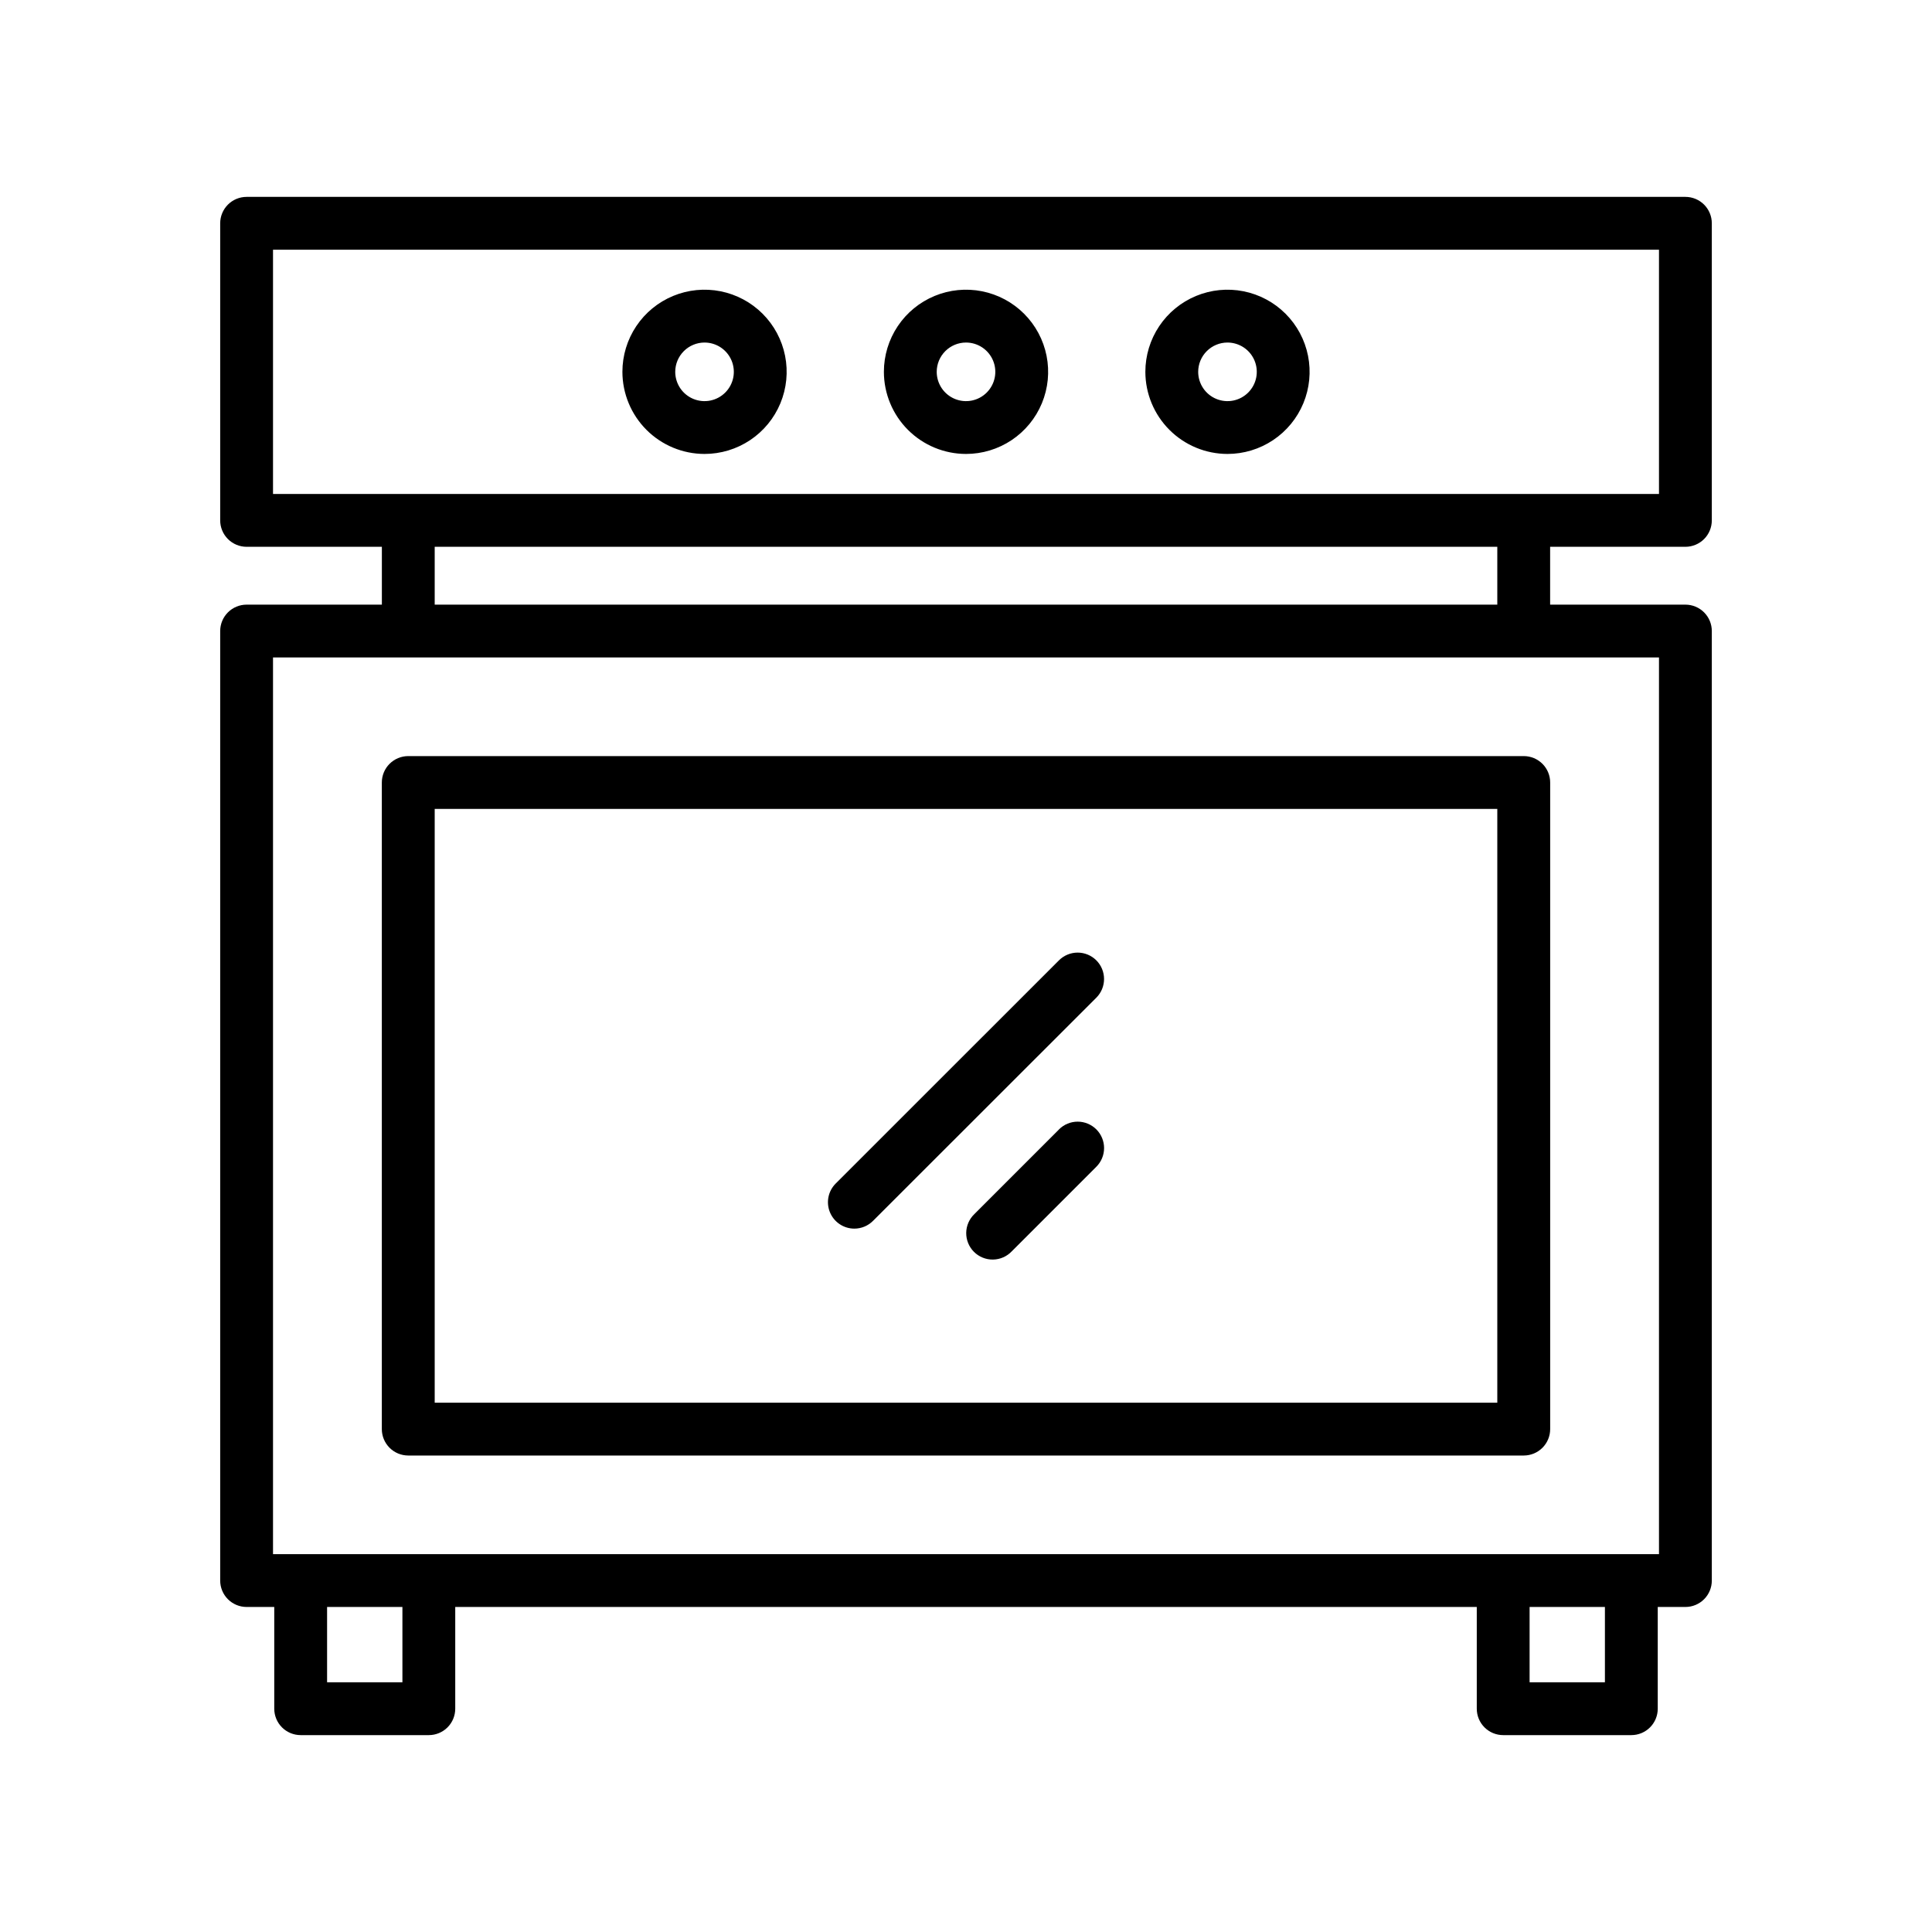<svg width="24" height="24" viewBox="0 0 512 512" fill="none" xmlns="http://www.w3.org/2000/svg"><path d="M226.4 325.6C227.319 325.6 228.229 325.419 229.078 325.068C229.927 324.717 230.698 324.201 231.348 323.552L290.536 264.4C291.186 263.75 291.702 262.978 292.054 262.128C292.405 261.279 292.586 260.369 292.586 259.45C292.586 258.53 292.405 257.62 292.054 256.771C291.702 255.921 291.186 255.15 290.536 254.5C289.886 253.85 289.114 253.334 288.265 252.982C287.416 252.63 286.505 252.449 285.586 252.449C284.667 252.449 283.756 252.63 282.907 252.982C282.058 253.334 281.286 253.85 280.636 254.5L221.464 313.652C220.487 314.63 219.821 315.876 219.55 317.232C219.28 318.588 219.418 319.994 219.946 321.272C220.474 322.551 221.369 323.644 222.517 324.414C223.666 325.184 225.017 325.597 226.4 325.6Z" fill="black" /><path d="M280.636 299.328L258.236 321.728C257.558 322.372 257.016 323.145 256.641 324.002C256.267 324.859 256.068 325.783 256.057 326.718C256.046 327.653 256.222 328.58 256.576 329.446C256.929 330.312 257.452 331.098 258.115 331.758C258.777 332.418 259.565 332.939 260.432 333.289C261.299 333.639 262.228 333.812 263.163 333.797C264.098 333.783 265.02 333.581 265.876 333.203C266.731 332.826 267.503 332.281 268.144 331.6L290.544 309.2C291.857 307.888 292.594 306.107 292.594 304.25C292.594 302.394 291.857 300.613 290.544 299.3C289.231 297.988 287.45 297.25 285.594 297.25C283.737 297.25 281.957 297.988 280.644 299.3L280.636 299.328Z" fill="black" /><path d="M108.188 200.372C106.331 200.372 104.551 201.11 103.238 202.422C101.925 203.735 101.188 205.516 101.188 207.372V378.728C101.189 380.584 101.927 382.364 103.239 383.677C104.552 384.989 106.332 385.727 108.188 385.728H403.812C405.669 385.728 407.449 384.991 408.762 383.678C410.074 382.365 410.812 380.585 410.812 378.728V207.372C410.813 206.453 410.632 205.542 410.28 204.693C409.929 203.843 409.413 203.071 408.763 202.421C408.113 201.771 407.341 201.255 406.491 200.904C405.642 200.552 404.731 200.372 403.812 200.372H108.188ZM396.8 371.728H115.2V214.372H396.8V371.728Z" fill="black" /><path d="M446.648 144.908C448.505 144.908 450.285 144.17 451.598 142.858C452.911 141.545 453.648 139.764 453.648 137.908V59.176C453.649 58.256 453.468 57.346 453.116 56.496C452.765 55.647 452.249 54.875 451.599 54.225C450.949 53.575 450.177 53.059 449.327 52.708C448.478 52.356 447.567 52.175 446.648 52.176H65.352C63.495 52.176 61.715 52.913 60.402 54.226C59.09 55.539 58.352 57.319 58.352 59.176V137.908C58.353 139.764 59.091 141.544 60.404 142.856C61.716 144.169 63.496 144.907 65.352 144.908H101.2V160.236H65.352C63.495 160.236 61.715 160.973 60.402 162.286C59.09 163.599 58.352 165.379 58.352 167.236V418.864C58.352 420.72 59.09 422.501 60.402 423.814C61.715 425.126 63.495 425.864 65.352 425.864H72.68V452.824C72.68 454.68 73.418 456.461 74.73 457.774C76.043 459.086 77.823 459.824 79.68 459.824H113.644C115.501 459.824 117.281 459.086 118.594 457.774C119.907 456.461 120.644 454.68 120.644 452.824V425.864H391.36V452.824C391.36 453.743 391.54 454.654 391.892 455.503C392.243 456.353 392.759 457.125 393.409 457.775C394.059 458.425 394.831 458.94 395.681 459.292C396.53 459.644 397.441 459.824 398.36 459.824H432.32C433.239 459.824 434.15 459.644 434.999 459.292C435.849 458.94 436.621 458.425 437.271 457.775C437.921 457.125 438.437 456.353 438.788 455.503C439.14 454.654 439.321 453.743 439.32 452.824V425.864H446.648C447.567 425.864 448.478 425.684 449.327 425.332C450.177 424.98 450.949 424.465 451.599 423.815C452.249 423.165 452.765 422.393 453.116 421.543C453.468 420.694 453.649 419.783 453.648 418.864V167.236C453.649 166.316 453.468 165.406 453.116 164.556C452.765 163.707 452.249 162.935 451.599 162.285C450.949 161.635 450.177 161.119 449.327 160.768C448.478 160.416 447.567 160.235 446.648 160.236H410.8V144.908H446.648ZM72.352 66.176H439.648V130.908H72.352V66.176ZM106.644 445.824H86.68V425.864H106.644V445.824ZM425.32 445.824H405.36V425.864H425.32V445.824ZM439.648 411.864H72.352V174.236H439.648V411.864ZM396.8 160.236H115.2V144.908H396.8V160.236Z" fill="black" /><path d="M186.704 120.3C191.009 120.301 195.217 119.025 198.797 116.634C202.377 114.243 205.167 110.844 206.815 106.867C208.462 102.89 208.894 98.514 208.054 94.291C207.214 90.069 205.142 86.191 202.098 83.147C199.054 80.103 195.175 78.03 190.953 77.191C186.731 76.351 182.355 76.782 178.378 78.43C174.401 80.078 171.001 82.868 168.61 86.448C166.219 90.027 164.943 94.236 164.944 98.54C164.952 104.309 167.246 109.84 171.326 113.919C175.405 117.998 180.935 120.293 186.704 120.3ZM186.704 90.776C188.24 90.776 189.741 91.23 191.019 92.083C192.296 92.936 193.292 94.148 193.88 95.567C194.468 96.985 194.623 98.546 194.323 100.053C194.024 101.559 193.285 102.943 192.199 104.029C191.114 105.115 189.73 105.855 188.224 106.155C186.718 106.455 185.157 106.301 183.738 105.714C182.319 105.126 181.106 104.131 180.253 102.854C179.4 101.577 178.944 100.076 178.944 98.54C178.946 96.483 179.764 94.51 181.219 93.054C182.674 91.599 184.646 90.78 186.704 90.776Z" fill="black" /><path d="M256 120.3C260.305 120.301 264.513 119.025 268.093 116.634C271.673 114.243 274.463 110.844 276.111 106.867C277.758 102.89 278.19 98.514 277.35 94.291C276.51 90.069 274.437 86.191 271.393 83.147C268.349 80.103 264.471 78.03 260.249 77.191C256.027 76.351 251.65 76.782 247.673 78.43C243.696 80.078 240.297 82.868 237.906 86.448C235.515 90.027 234.239 94.236 234.24 98.54C234.246 104.31 236.541 109.841 240.62 113.92C244.7 118 250.231 120.294 256 120.3ZM256 90.776C257.536 90.776 259.037 91.23 260.315 92.083C261.592 92.936 262.588 94.148 263.176 95.567C263.764 96.985 263.918 98.546 263.619 100.053C263.32 101.559 262.581 102.943 261.495 104.029C260.41 105.115 259.026 105.855 257.52 106.155C256.014 106.455 254.453 106.301 253.034 105.714C251.615 105.126 250.402 104.131 249.549 102.854C248.695 101.577 248.24 100.076 248.24 98.54C248.241 96.482 249.059 94.509 250.514 93.053C251.969 91.597 253.942 90.779 256 90.776Z" fill="black" /><path d="M325.292 120.3C329.597 120.301 333.805 119.025 337.385 116.634C340.965 114.243 343.755 110.844 345.403 106.867C347.05 102.89 347.482 98.514 346.642 94.291C345.802 90.069 343.729 86.191 340.685 83.147C337.641 80.103 333.763 78.03 329.541 77.191C325.319 76.351 320.942 76.782 316.965 78.43C312.988 80.078 309.589 82.868 307.198 86.448C304.807 90.027 303.531 94.236 303.532 98.54C303.539 104.309 305.834 109.84 309.914 113.919C313.993 117.998 319.523 120.293 325.292 120.3ZM325.292 90.776C326.828 90.776 328.329 91.23 329.607 92.083C330.884 92.936 331.88 94.148 332.468 95.567C333.056 96.985 333.21 98.546 332.911 100.053C332.612 101.559 331.873 102.943 330.787 104.029C329.702 105.115 328.318 105.855 326.812 106.155C325.306 106.455 323.745 106.301 322.326 105.714C320.907 105.126 319.694 104.131 318.841 102.854C317.987 101.577 317.532 100.076 317.532 98.54C317.533 96.482 318.351 94.509 319.806 93.053C321.261 91.597 323.234 90.779 325.292 90.776Z" fill="black" /></svg>